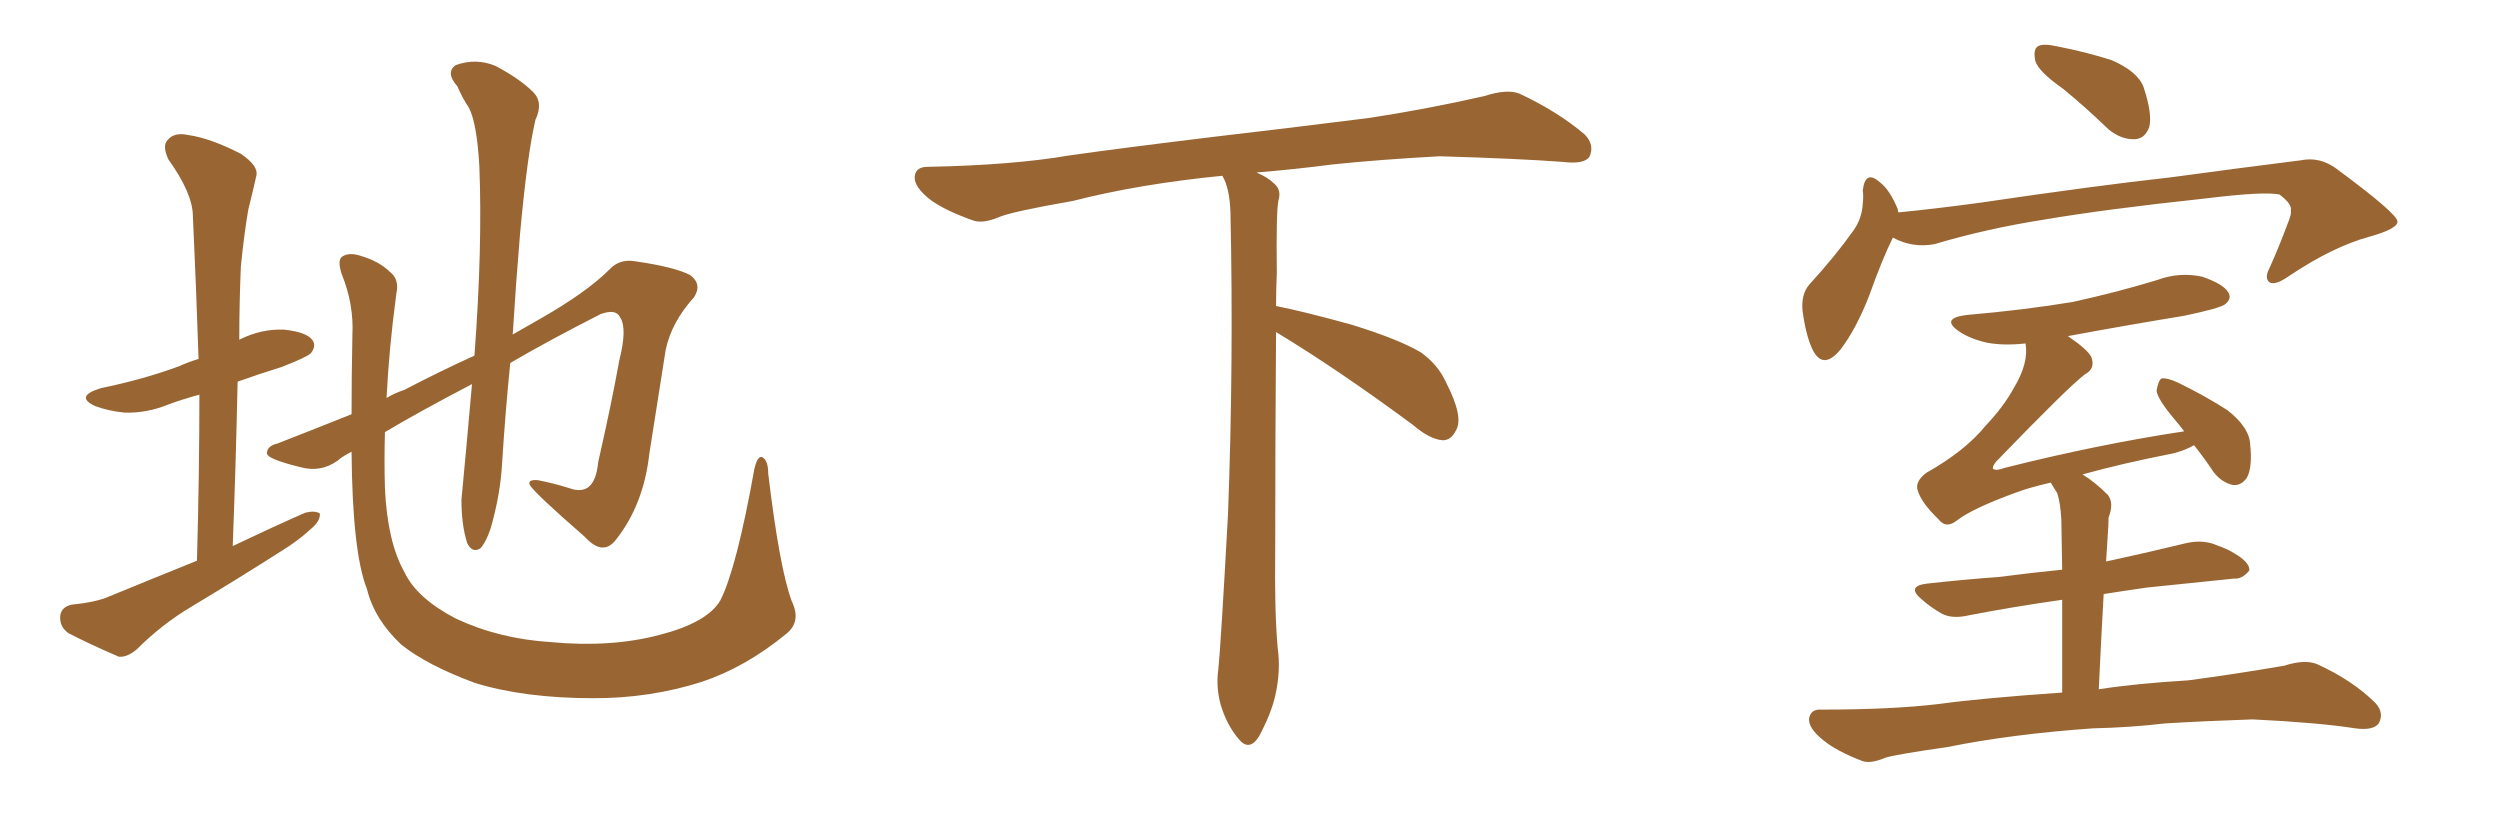 <svg xmlns="http://www.w3.org/2000/svg" xmlns:xlink="http://www.w3.org/1999/xlink" width="450" height="150"><path fill="#996633" padding="10" d="M35.45 100.93L35.45 100.93Q35.89 85.25 35.89 71.04L35.89 71.04Q32.67 71.92 30.32 72.80L30.32 72.80Q26.37 74.41 22.41 74.27L22.41 74.27Q19.48 73.97 17.14 73.10L17.14 73.10Q13.33 71.34 18.16 69.87L18.16 69.87Q25.93 68.26 32.23 65.92L32.23 65.92Q33.84 65.19 35.74 64.60L35.74 64.60Q35.30 51.27 34.72 38.96L34.72 38.96Q34.72 34.86 30.32 28.71L30.32 28.71Q29.15 26.22 30.18 25.20L30.18 25.20Q31.35 23.73 33.98 24.32L33.98 24.32Q37.94 24.90 43.36 27.69L43.36 27.69Q46.58 29.88 46.14 31.64L46.14 31.64Q45.56 34.28 44.68 37.79L44.68 37.79Q43.95 42.04 43.36 47.90L43.36 47.90Q43.07 54.49 43.07 61.23L43.07 61.23Q43.07 61.08 43.21 61.08L43.21 61.08Q47.02 59.18 51.12 59.33L51.12 59.33Q55.22 59.77 56.25 61.23L56.25 61.23Q56.98 62.26 55.96 63.57L55.96 63.57Q55.22 64.31 50.68 66.06L50.68 66.06Q46.44 67.38 42.77 68.70L42.77 68.70Q42.48 82.91 41.89 98.29L41.89 98.29Q48.63 95.07 54.93 92.29L54.93 92.29Q56.69 91.85 57.57 92.43L57.57 92.43Q57.71 93.75 55.96 95.21L55.96 95.21Q53.76 97.27 50.68 99.17L50.68 99.17Q42.63 104.30 34.57 109.13L34.57 109.13Q29.15 112.35 24.61 116.89L24.61 116.89Q22.85 118.36 21.39 118.21L21.39 118.21Q15.97 115.87 12.30 113.96L12.30 113.96Q10.69 112.79 10.84 110.89L10.84 110.89Q10.99 109.28 12.89 108.84L12.89 108.84Q17.29 108.40 19.63 107.37L19.63 107.37Q27.83 104.00 35.45 100.93ZM142.53 108.25L142.53 108.25L142.53 108.25Q144.29 111.91 141.50 114.11L141.50 114.11Q134.18 120.12 126.27 122.75L126.27 122.75Q117.04 125.68 106.93 125.68L106.93 125.68Q94.34 125.68 85.40 122.90L85.40 122.90Q76.76 119.68 72.22 116.02L72.22 116.02Q67.38 111.47 66.06 106.05L66.06 106.05Q63.43 99.46 63.28 81.30L63.28 81.30Q61.38 82.32 60.79 82.91L60.79 82.91Q57.71 85.11 54.05 84.08L54.05 84.08Q48.05 82.62 48.05 81.59L48.05 81.59Q48.05 80.27 49.95 79.83L49.95 79.83Q55.22 77.78 63.28 74.56L63.28 74.56Q63.28 67.97 63.43 60.35L63.43 60.35Q63.72 54.79 61.52 49.37L61.52 49.37Q60.64 46.73 61.67 46.14L61.67 46.14Q62.84 45.41 64.75 46.00L64.75 46.00Q68.26 47.02 70.17 48.93L70.17 48.93Q71.92 50.24 71.34 52.88L71.34 52.88Q70.02 62.70 69.58 71.63L69.58 71.63Q71.04 70.75 72.80 70.17L72.80 70.17Q79.25 66.80 85.40 64.01L85.40 64.01Q86.87 44.38 86.28 29.88L86.28 29.88Q85.84 22.12 84.38 19.34L84.38 19.34Q83.35 17.87 82.32 15.53L82.32 15.53Q80.13 13.04 82.03 11.72L82.03 11.72Q85.69 10.40 89.21 11.87L89.21 11.87Q93.60 14.21 95.95 16.55L95.95 16.55Q97.85 18.46 96.39 21.53L96.39 21.53Q94.92 27.69 93.60 42.19L93.60 42.19Q92.87 50.83 92.29 60.21L92.29 60.21Q95.07 58.59 97.41 57.28L97.41 57.28Q105.62 52.59 109.72 48.49L109.72 48.49Q111.47 46.58 114.26 47.02L114.26 47.02Q121.44 48.05 124.22 49.51L124.22 49.51Q126.42 51.12 124.95 53.47L124.95 53.47Q120.85 58.01 119.82 62.99L119.82 62.99Q118.36 72.36 116.89 81.59L116.89 81.59Q115.87 90.82 110.89 97.12L110.89 97.12Q108.54 100.20 105.32 96.68L105.32 96.68Q96.24 88.77 95.36 87.30L95.36 87.30Q94.92 86.28 96.83 86.43L96.83 86.43Q99.76 87.01 102.54 87.89L102.54 87.89Q107.08 89.50 107.67 83.20L107.67 83.20Q110.01 72.95 111.47 64.89L111.47 64.89Q112.94 59.03 111.62 57.13L111.62 57.13Q110.89 55.52 108.11 56.54L108.11 56.54Q98.88 61.23 91.85 65.33L91.85 65.33Q90.97 73.97 90.38 83.35L90.38 83.35Q90.09 88.92 88.33 95.07L88.33 95.07Q87.45 97.71 86.43 98.73L86.43 98.73Q84.96 99.61 84.08 97.71L84.08 97.71Q83.06 94.48 83.06 89.94L83.06 89.94Q83.94 80.71 84.96 69.14L84.96 69.14Q75.15 74.27 69.29 77.78L69.29 77.78Q69.14 83.06 69.29 87.89L69.29 87.89Q69.73 97.56 72.80 102.98L72.80 102.98Q75 107.67 82.03 111.33L82.03 111.33Q89.79 114.99 99.17 115.58L99.17 115.58Q110.01 116.60 118.80 114.26L118.80 114.26Q127.29 112.06 129.64 108.11L129.64 108.11Q132.57 102.39 135.79 84.38L135.79 84.38Q136.38 81.88 137.26 82.32L137.26 82.32Q138.28 82.91 138.28 85.25L138.28 85.25Q140.33 102.39 142.53 108.25ZM229.69 59.77L229.69 59.77L229.69 59.77Q229.54 79.98 229.54 98.58L229.54 98.58Q229.39 110.01 229.98 116.60L229.98 116.60Q230.57 120.70 229.54 125.24L229.54 125.24Q228.81 128.47 226.61 132.57L226.61 132.57Q224.85 135.35 222.95 133.01L222.95 133.01Q220.75 130.37 219.73 126.86L219.73 126.86Q218.85 123.63 219.29 120.56L219.29 120.56Q219.73 116.46 221.04 92.58L221.04 92.58Q222.07 65.04 221.48 38.23L221.48 38.23Q221.34 33.84 220.02 31.64L220.02 31.64Q205.08 33.11 193.07 36.18L193.07 36.18Q182.08 38.09 179.74 39.11L179.74 39.11Q176.95 40.28 175.20 39.70L175.20 39.70Q170.21 37.94 167.58 36.04L167.58 36.04Q164.50 33.69 164.65 31.79L164.65 31.79Q164.79 30.03 166.99 30.03L166.99 30.03Q182.23 29.74 192.48 27.98L192.48 27.98Q201.71 26.66 219.87 24.46L219.87 24.46Q228.81 23.44 246.39 21.24L246.39 21.24Q256.93 19.63 267.19 17.29L267.19 17.29Q271.29 15.97 273.49 16.85L273.49 16.85Q280.37 20.07 285.21 24.17L285.21 24.17Q287.11 26.07 286.08 28.27L286.08 28.27Q285.06 29.59 281.40 29.15L281.40 29.15Q273.63 28.56 259.13 28.13L259.13 28.13Q248.44 28.71 239.94 29.59L239.94 29.59Q233.20 30.47 226.17 31.05L226.17 31.05Q228.22 31.93 229.25 32.96L229.25 32.96Q230.71 34.13 230.13 36.04L230.13 36.04Q229.69 37.94 229.83 49.07L229.83 49.07Q229.69 52.00 229.69 55.08L229.69 55.08Q234.81 56.10 243.31 58.45L243.31 58.45Q251.81 61.08 255.76 63.43L255.76 63.43Q258.84 65.63 260.30 68.85L260.30 68.85Q263.53 75.15 262.06 77.49L262.06 77.49Q261.18 79.25 259.72 79.25L259.72 79.25Q257.37 79.10 254.30 76.46L254.30 76.46Q240.82 66.50 229.69 59.77ZM371.34 15.97L371.34 15.97Q366.94 12.89 366.36 10.99L366.36 10.99Q365.92 8.94 366.80 8.35L366.80 8.35Q367.68 7.76 370.31 8.35L370.31 8.35Q375.59 9.38 380.13 10.84L380.13 10.84Q384.81 12.89 385.84 15.67L385.84 15.67Q387.45 20.51 386.87 22.85L386.87 22.85Q386.13 24.90 384.38 25.05L384.38 25.05Q381.88 25.20 379.54 23.29L379.54 23.29Q375.29 19.19 371.34 15.97ZM340.72 42.77L340.72 42.77Q338.82 46.58 336.47 53.17L336.47 53.17Q334.13 59.18 331.35 62.84L331.35 62.84Q328.13 66.80 326.22 62.84L326.22 62.84Q325.05 60.35 324.46 55.96L324.46 55.96Q324.17 53.03 325.63 51.27L325.63 51.27Q330.32 46.14 333.54 41.60L333.54 41.60Q335.16 39.40 335.30 36.62L335.30 36.62Q335.45 35.30 335.30 34.28L335.30 34.28Q335.74 30.47 338.38 32.81L338.38 32.81Q340.14 34.13 341.60 37.65L341.60 37.65Q341.60 38.09 341.75 38.23L341.75 38.23Q349.07 37.50 356.54 36.47L356.54 36.47Q377.34 33.40 390.67 31.93L390.67 31.93Q403.56 30.18 414.11 28.86L414.11 28.86Q417.63 28.13 420.70 30.47L420.70 30.47Q431.40 38.38 431.54 39.84L431.54 39.84Q431.69 41.16 426.42 42.63L426.42 42.63Q419.97 44.38 412.06 49.66L412.06 49.66Q409.57 51.42 408.54 50.83L408.54 50.83Q407.52 50.10 408.54 48.19L408.54 48.19Q410.30 44.24 411.77 40.28L411.77 40.28Q412.50 38.53 412.35 37.94L412.35 37.94Q412.65 36.77 410.30 35.01L410.30 35.01Q407.52 34.42 396.83 35.74L396.83 35.74Q378.96 37.65 367.82 39.55L367.82 39.55Q357.57 41.16 348.19 43.95L348.19 43.95Q344.24 44.68 340.72 42.77ZM376.76 131.10L376.76 131.10L376.76 131.10Q362.11 132.13 350.54 134.47L350.54 134.47Q341.31 135.79 339.40 136.38L339.40 136.38Q336.62 137.55 335.16 136.96L335.16 136.96Q330.62 135.21 328.27 133.30L328.27 133.30Q325.49 131.10 325.63 129.35L325.63 129.35Q325.93 127.59 327.83 127.73L327.83 127.73Q340.58 127.73 349.07 126.71L349.07 126.71Q356.54 125.68 371.19 124.66L371.19 124.66Q371.19 114.70 371.19 107.96L371.19 107.96Q361.96 109.28 354.49 110.74L354.49 110.74Q351.42 111.47 349.51 110.45L349.51 110.45Q347.46 109.28 346.00 107.96L346.00 107.96Q342.92 105.47 347.02 105.03L347.02 105.03Q353.61 104.30 359.77 103.86L359.77 103.86Q365.33 103.13 371.19 102.54L371.19 102.54Q371.04 95.07 371.04 93.60L371.04 93.60Q370.90 90.67 370.31 88.77L370.31 88.77Q369.73 87.89 369.14 86.87L369.14 86.87Q365.33 87.74 362.99 88.62L362.99 88.62Q354.93 91.55 352.15 93.75L352.15 93.75Q350.24 95.21 348.93 93.46L348.93 93.46Q345.70 90.38 345.12 88.04L345.12 88.04Q344.82 86.57 346.73 85.11L346.73 85.11Q353.76 81.15 357.42 76.61L357.42 76.61Q360.64 73.24 362.55 69.73L362.55 69.73Q365.19 65.33 364.60 61.82L364.60 61.82Q360.64 62.26 357.57 61.67L357.57 61.67Q354.49 60.94 352.59 59.62L352.59 59.62Q349.22 57.28 354.05 56.69L354.05 56.69Q364.31 55.81 373.10 54.35L373.10 54.35Q381.15 52.59 388.33 50.39L388.33 50.39Q392.29 48.93 396.39 49.80L396.39 49.80Q400.20 51.12 401.07 52.59L401.07 52.59Q401.81 53.76 400.49 54.79L400.49 54.79Q399.46 55.52 393.16 56.84L393.16 56.84Q382.47 58.59 372.22 60.50L372.22 60.50Q375.88 62.99 376.46 64.31L376.46 64.31Q377.20 66.36 375.29 67.38L375.29 67.38Q372.51 69.43 359.33 83.06L359.33 83.06Q358.59 83.94 358.74 84.38L358.74 84.38Q359.33 84.81 360.79 84.23L360.79 84.23Q377.64 79.98 393.16 77.64L393.16 77.64Q392.14 76.32 391.26 75.29L391.26 75.29Q388.33 71.78 388.18 70.31L388.18 70.31Q388.48 68.55 389.06 68.12L389.06 68.12Q390.09 67.97 391.99 68.85L391.99 68.85Q396.83 71.19 400.93 73.83L400.93 73.83Q404.88 76.90 405.03 79.98L405.03 79.98Q405.47 84.08 404.44 85.99L404.44 85.99Q403.42 87.45 401.95 87.30L401.95 87.30Q399.90 86.87 398.44 84.96L398.44 84.96Q396.68 82.32 394.92 80.13L394.92 80.13Q393.46 81.01 391.26 81.59L391.26 81.59Q381.59 83.50 374.85 85.40L374.85 85.40Q377.05 86.72 379.39 89.06L379.39 89.06Q380.57 90.53 379.54 93.16L379.54 93.16Q379.54 94.48 379.39 96.39L379.39 96.39Q379.25 98.73 379.10 101.07L379.10 101.07Q386.57 99.46 393.75 97.71L393.75 97.71Q396.68 97.12 399.02 98.14L399.02 98.14Q401.07 98.88 401.95 99.46L401.95 99.46Q405.03 101.22 404.88 102.69L404.88 102.69Q403.56 104.30 402.10 104.15L402.10 104.15Q394.92 104.88 386.43 105.76L386.43 105.76Q382.32 106.35 378.66 106.93L378.66 106.93Q378.22 114.70 377.78 124.07L377.78 124.07Q384.23 123.05 393.90 122.46L393.90 122.46Q402.69 121.29 411.18 119.82L411.18 119.82Q414.84 118.65 417.04 119.53L417.04 119.53Q423.49 122.46 427.59 126.56L427.59 126.56Q429.20 128.32 428.17 130.22L428.17 130.22Q427.15 131.54 423.93 131.10L423.93 131.10Q417.48 130.08 405.47 129.49L405.47 129.49Q396.68 129.79 389.65 130.22L389.65 130.22Q383.35 130.96 376.76 131.10Z"/></svg>